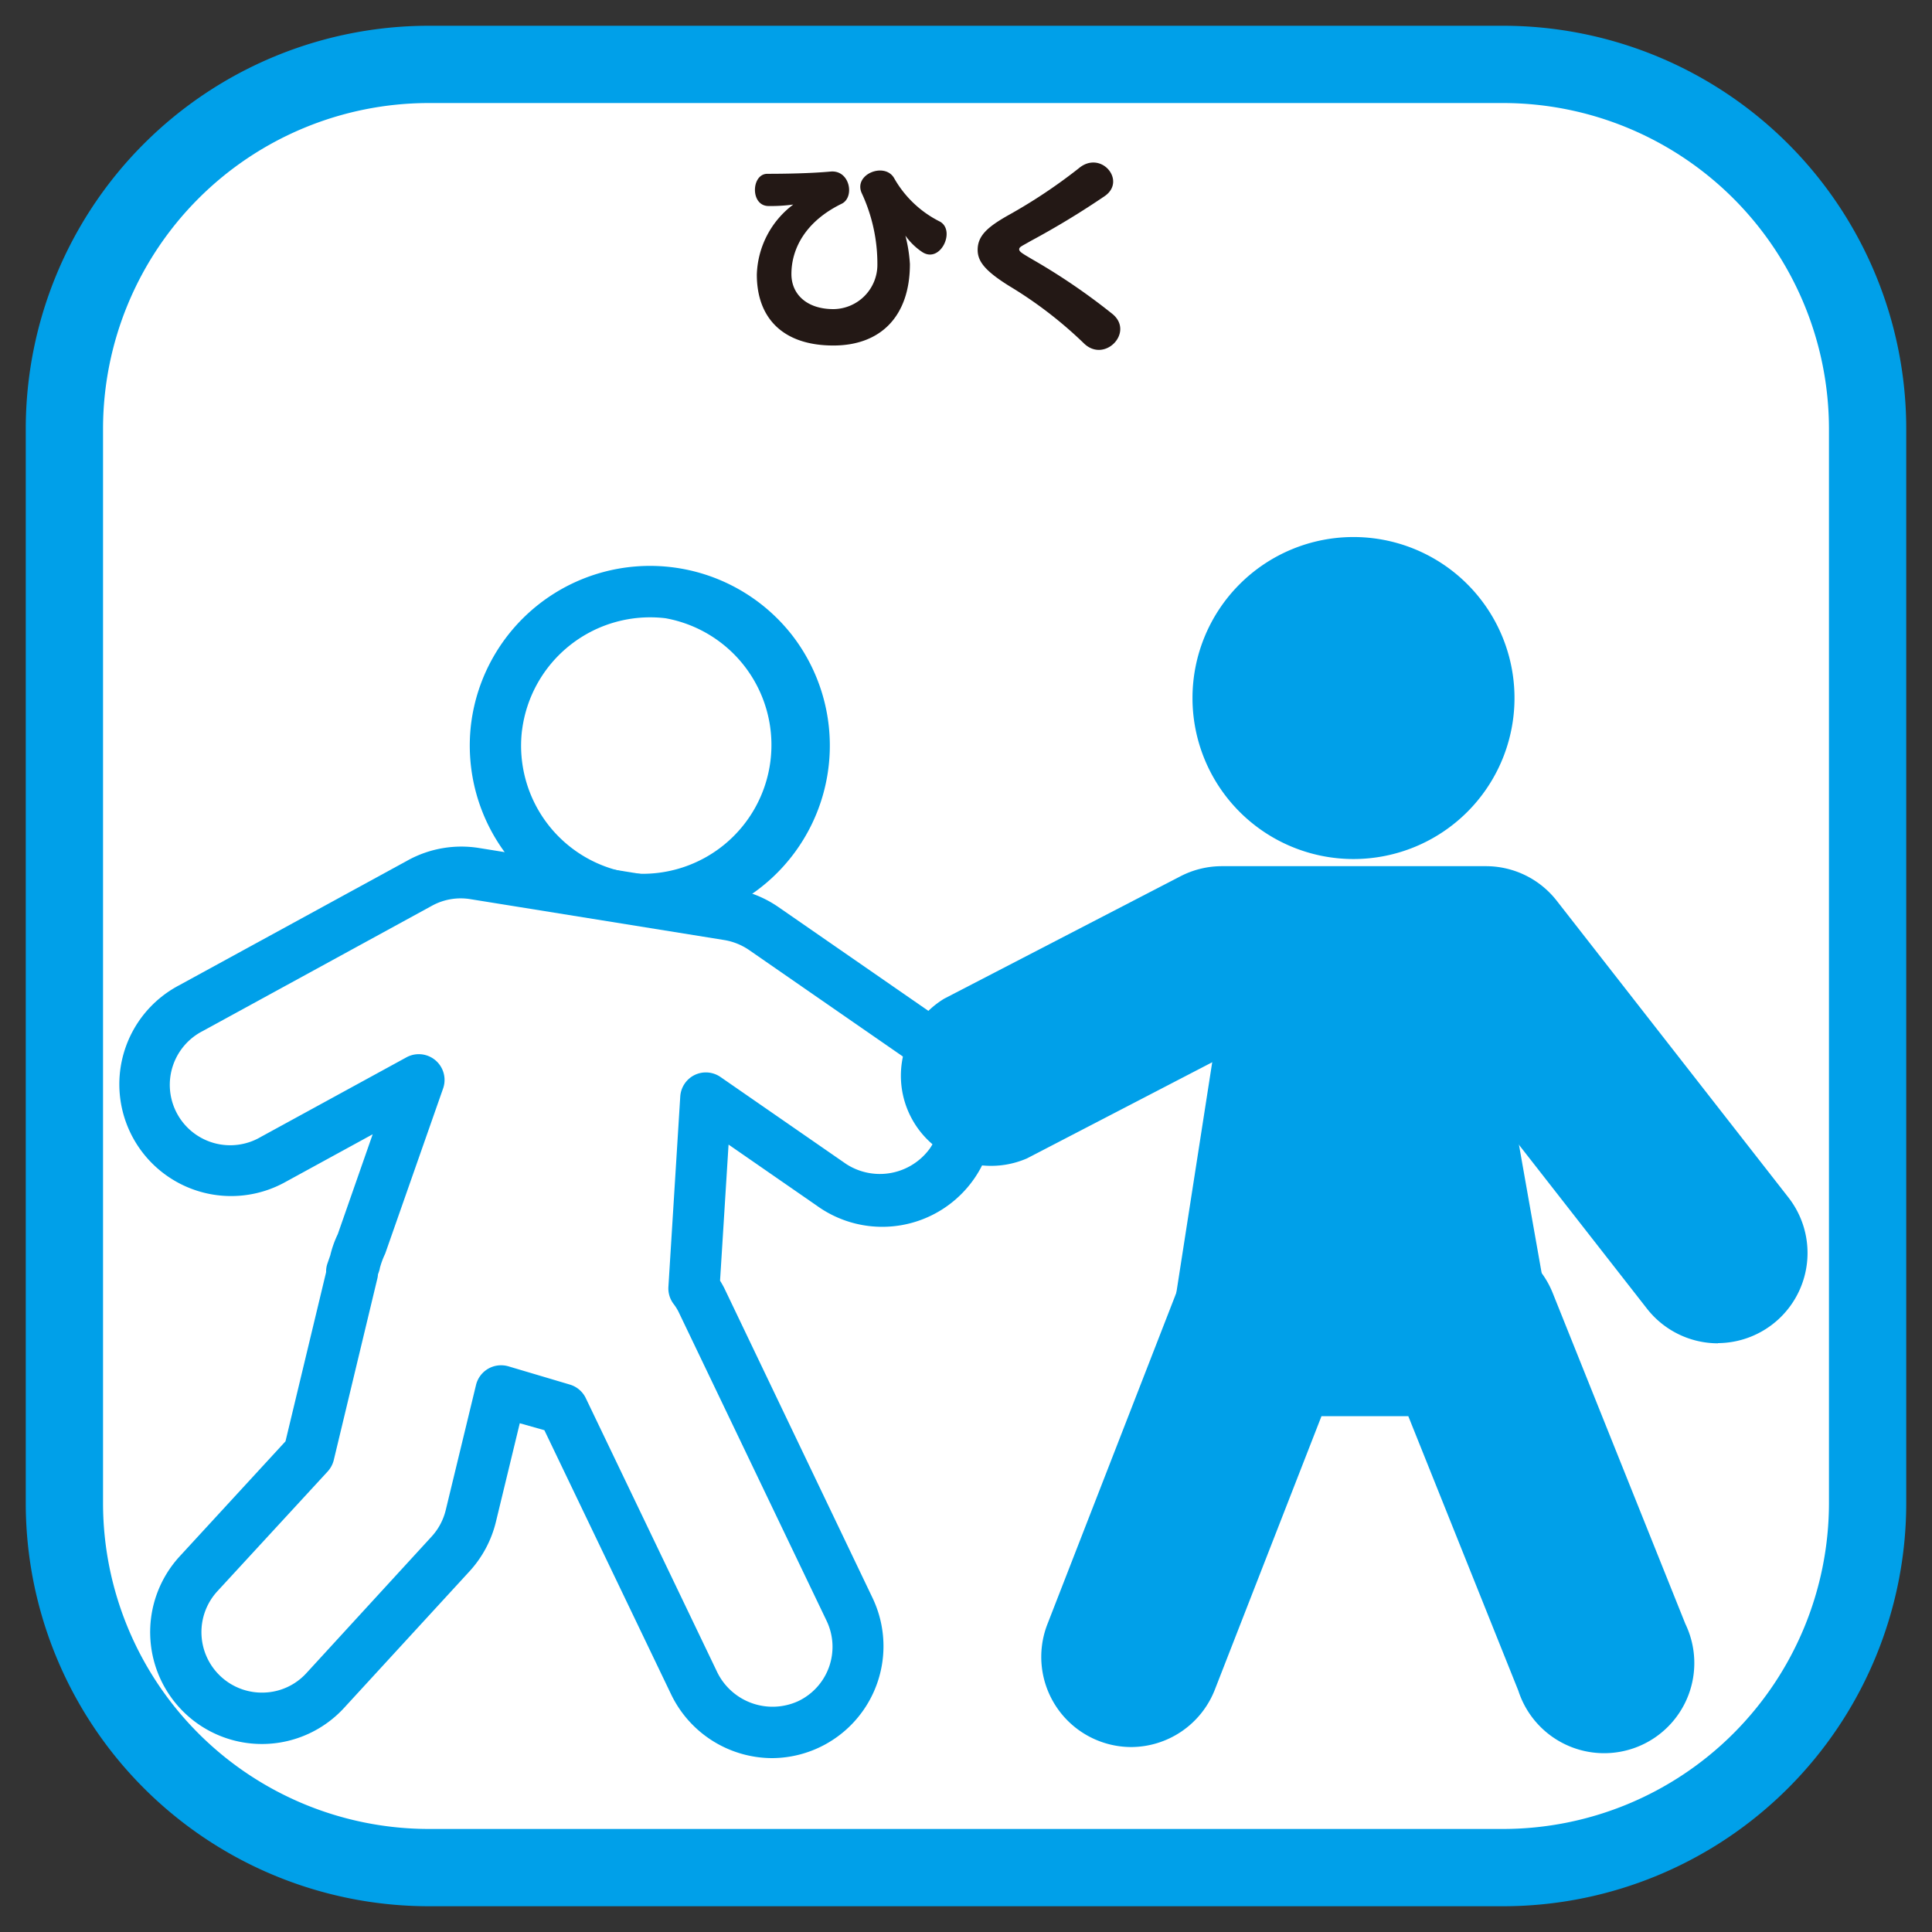 <svg id="レイヤー_1" data-name="レイヤー 1" xmlns="http://www.w3.org/2000/svg" viewBox="0 0 300 300"><rect x="0" y="0" width="300" height="300" fill="#333333" stroke="none"/><defs><style>.cls-1{fill:#fff;}.cls-2{fill:#00a0e9;}.cls-3{fill:#231815;}</style></defs><title>modal</title><path class="cls-1" d="M290,233.46A56.55,56.55,0,0,1,233.45,290H66.52A56.54,56.54,0,0,1,10,233.46V66.53A56.55,56.55,0,0,1,66.52,10H233.45A56.55,56.55,0,0,1,290,66.53Z"/><path class="cls-2" d="M233.45,296H66.52A62.61,62.61,0,0,1,4,233.46V66.53A62.6,62.6,0,0,1,66.52,4H233.45A62.61,62.61,0,0,1,296,66.53V233.46A62.62,62.62,0,0,1,233.45,296ZM66.52,16A50.61,50.61,0,0,0,16,66.53V233.46A50.62,50.62,0,0,0,66.52,284H233.45A50.64,50.64,0,0,0,284,233.46V66.53A50.63,50.63,0,0,0,233.45,16Z"/><path class="cls-3" d="M143.18,39.12a10,10,0,0,1-2.59-2.53,23,23,0,0,1,.7,4.41c0,8.11-4.54,12.65-11.88,12.65-7.89,0-11.89-4.31-11.89-11a14.12,14.12,0,0,1,5.66-10.89,26.1,26.1,0,0,1-3.9.23c-2.81-.07-2.62-5-.13-5,2.85,0,6.78-.07,9.81-.35s3.8,4,1.73,5c-5.63,2.75-7.8,7-7.8,10.92,0,3.14,2.4,5.44,6.52,5.44A6.89,6.89,0,0,0,136.24,41a26,26,0,0,0-2.39-10.92c-1.47-3,3.54-5,5-2.4a16.74,16.74,0,0,0,7.12,6.74C148.44,35.83,146,41,143.18,39.12Z"/><path class="cls-3" d="M168.26,53.27a64.37,64.37,0,0,0-11.53-8.85c-3.84-2.39-4.92-3.87-4.92-5.62,0-2.21,1.56-3.58,4.85-5.43a82.3,82.3,0,0,0,10.83-7.22c3.42-2.91,7.44,1.85,4.12,4.25a128.63,128.63,0,0,1-11.53,7c-1.37.8-1.82.93-1.82,1.31s.48.64,2.05,1.57a97.65,97.65,0,0,1,12.45,8.49C176.18,51.61,171.48,56.49,168.26,53.27Z"/><path class="cls-1" d="M77.1,112.89A24,24,0,1,0,103.82,92,24,24,0,0,0,77.1,112.89Z"/><path class="cls-2" d="M101,143.77a29,29,0,0,1-3.47-.21,28,28,0,0,1-24.38-31.15h0a28,28,0,0,1,49.8-13.84,28,28,0,0,1-22,45.2ZM81.06,113.38a20,20,0,0,0,17.43,22.26A20,20,0,0,0,103.34,96a20.05,20.05,0,0,0-22.28,17.43Z"/><path class="cls-1" d="M144.32,162l-25.68-17.78a13.63,13.63,0,0,0-5.49-2.21l-39.37-6.34a13.23,13.23,0,0,0-8.54,1.46l-35.6,19.46A13.37,13.37,0,0,0,42.46,180L65,167.68l-9,25.67A13.17,13.17,0,0,0,55.1,196l-.06.23-.45,1.3.13,0L48,225.78,30.81,244.39A13.38,13.38,0,0,0,50.5,262.5L70,241.32a13.36,13.36,0,0,0,3.16-5.93L77.81,216l9.55,2.82,20.46,42.66a13.37,13.37,0,1,0,24.12-11.56l-23-48a12.31,12.31,0,0,0-1.16-1.86l1.84-29.55L129.1,184a13.37,13.37,0,0,0,15.22-22Z"/><path class="cls-2" d="M119.89,273a17.46,17.46,0,0,1-15.66-9.86l-19.7-41.06L80.71,221,77,236.33A17.48,17.48,0,0,1,72.9,244L53.43,265.2a17.33,17.33,0,0,1-24.53,1,17.39,17.39,0,0,1-1-24.53l16.43-17.86,6.31-26.28a3.72,3.72,0,0,1,.2-1.32l.45-1.3a16.06,16.06,0,0,1,1.16-3.27l5.42-15.51-13.48,7.37a17.36,17.36,0,1,1-16.64-30.47l35.6-19.45a17.26,17.26,0,0,1,11.11-1.89L113.78,138a17.28,17.28,0,0,1,7.11,2.86l25.7,17.79h0a17.37,17.37,0,1,1-19.78,28.55l-13.68-9.47-1.32,21.13c.24.39.47.79.68,1.21l23,48.06A17.38,17.38,0,0,1,119.89,273ZM77.81,212a4,4,0,0,1,1.13.16L88.5,215a4,4,0,0,1,2.46,2.1l20.46,42.66a9.57,9.57,0,0,0,12.51,4.4,9.34,9.34,0,0,0,4.41-12.51l-23-48a7.81,7.81,0,0,0-.78-1.22,4,4,0,0,1-.77-2.62l1.84-29.55a4,4,0,0,1,2.24-3.34,4,4,0,0,1,4,.31l19.5,13.5a9.6,9.6,0,0,0,13-2.37,9.41,9.41,0,0,0-2.37-13.06l-25.68-17.78a9.6,9.6,0,0,0-3.85-1.55l-39.37-6.34a9.27,9.27,0,0,0-6,1l-35.6,19.46a9.38,9.38,0,1,0,9,16.45l22.58-12.34A4,4,0,0,1,68.81,169l-9,25.67a12.72,12.72,0,0,0-.83,2.25c0,.13-.12.49-.17.63l-.12.34a3.31,3.31,0,0,1-.09.62l-6.77,28.2a4.1,4.1,0,0,1-.94,1.77L33.75,247.09a9.39,9.39,0,0,0,7.31,15.73,9.28,9.28,0,0,0,6.5-3L67,238.62a9.35,9.35,0,0,0,2.22-4.16L73.93,215A4,4,0,0,1,77.81,212Z"/><path class="cls-2" d="M235.17,108.39a25,25,0,1,1-25-25A25,25,0,0,1,235.17,108.39Z"/><path class="cls-2" d="M266.75,208.59a14,14,0,0,1-11-5.37L223.86,162.4H193.14l-33.66,17.47a14,14,0,0,1-12.86-24.8l36.68-19a14,14,0,0,1,6.43-1.57h41a13.94,13.94,0,0,1,11,5.37L277.75,186a14,14,0,0,1-11,22.56Z"/><path class="cls-2" d="M175.61,271.28a14,14,0,0,1-13-19l20-51.41a14,14,0,0,1,13-8.9h32.48a14,14,0,0,1,13,8.77l20.61,51.41a14,14,0,1,1-25.93,10.39l-17.09-42.64H205.2l-16.58,42.52A14,14,0,0,1,175.61,271.28Z"/><polygon class="cls-2" points="181.86 205.9 190.8 148.44 230.68 148.44 240.84 205.9 181.86 205.9"/></svg>